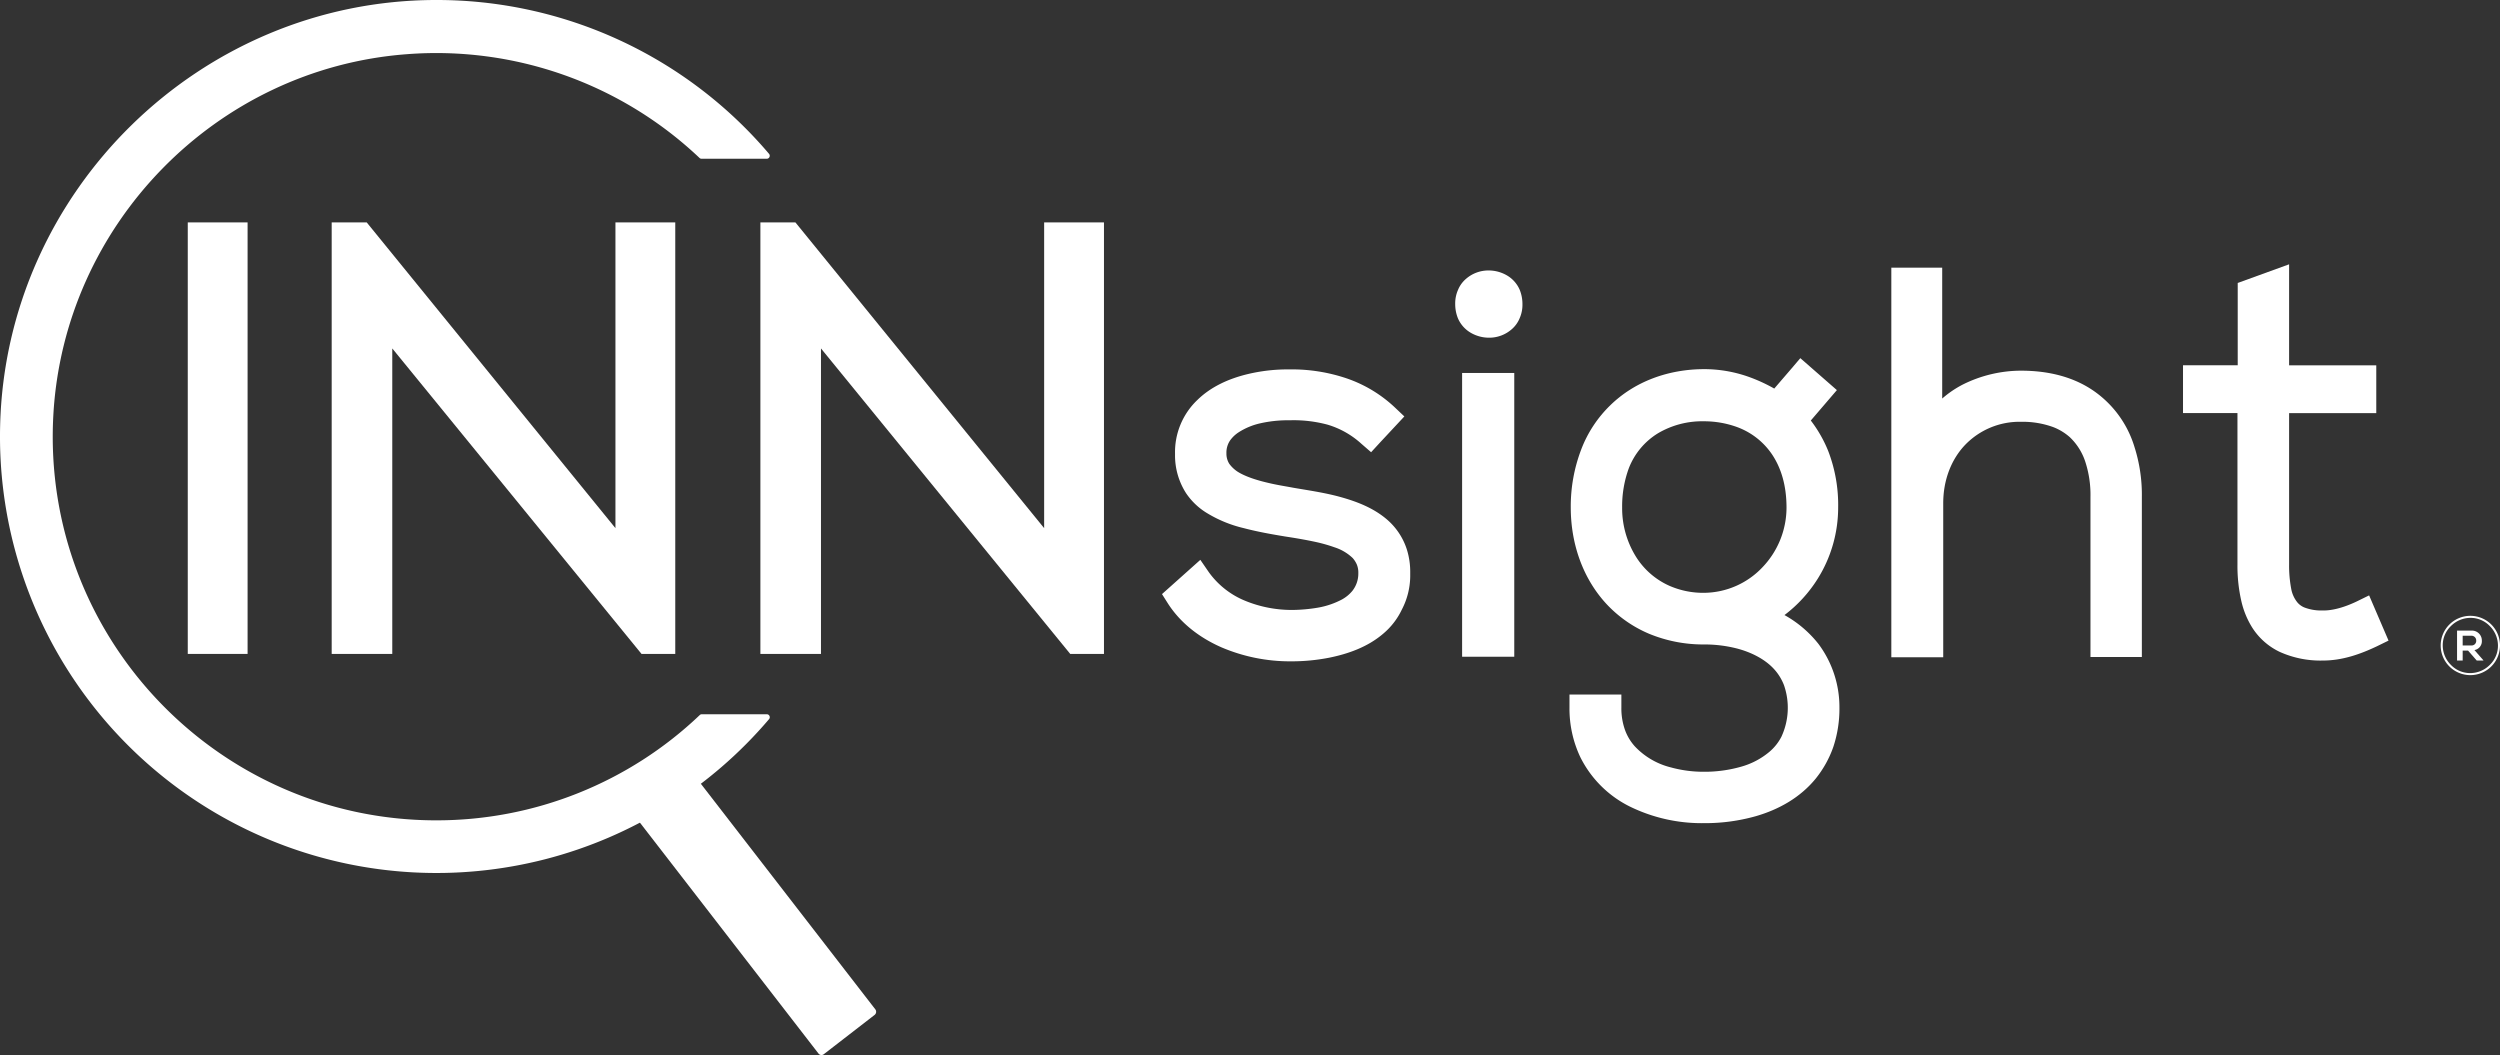 <svg id="Layer_1" data-name="Layer 1" xmlns="http://www.w3.org/2000/svg" viewBox="0 0 977.95 412.71"><rect x="0" y="0" width="977.95" height="412.71" fill="#333333" stroke="none"/><defs><style>.cls-1{fill:#fff;}</style></defs><g id="Layer_1-2" data-name="Layer 1"><path class="cls-1" d="M349.2,410.61,329.3,426a1.46,1.46,0,0,1-2.1-.3l-79.5-102.8a1.46,1.46,0,0,1,.3-2.1l19.9-15.4a1.46,1.46,0,0,1,2.1.3l79.5,102.8A1.57,1.57,0,0,1,349.2,410.61Z" transform="translate(-7.05 -13.61)"/><path class="cls-1" d="M177.7,334.51c-85.4,0-154.4-71.8-149.8-158.2,4-74.8,63.6-135.9,138.3-141.5a149.69,149.69,0,0,1,114.5,40.6,1.14,1.14,0,0,0,.8.3H307a1.17,1.17,0,0,0,.9-1.9,170.45,170.45,0,0,0-130.5-60.2c-92,.2-168.1,74.6-170.3,166.6a170.73,170.73,0,0,0,300.8,114.7,1.16,1.16,0,0,0-.9-1.9H281.6a1.14,1.14,0,0,0-.8.3A149.19,149.19,0,0,1,177.7,334.51Z" transform="translate(-7.05 -13.61)"/><polygon class="cls-1" points="73.45 87 73.45 255.8 79.15 255.8 96.85 255.8 96.85 87 73.45 87"/><polygon class="cls-1" points="240.75 87 240.75 206.6 143.45 87 140.65 87 129.75 87 129.75 255.8 153.45 255.8 153.45 136.3 250.95 255.8 264.15 255.8 264.15 87 240.75 87"/><polygon class="cls-1" points="408.45 87 408.45 206.6 311.15 87 308.35 87 297.45 87 297.45 255.8 321.15 255.8 321.15 136.3 418.65 255.8 431.85 255.8 431.85 87 408.45 87"/><path class="cls-1" d="M558.7,239.11v-1.5a29.24,29.24,0,0,0-1.3-9,25.85,25.85,0,0,0-7.7-11.7c-5.2-4.5-11.6-7-18-8.8s-13-2.7-18.7-3.7c-3.2-.6-6.5-1.1-9.8-1.9-4.8-1.1-9.3-2.6-12.2-4.5a12.74,12.74,0,0,1-3.1-3,7.49,7.49,0,0,1-1.1-3.9h0v-.3a8.45,8.45,0,0,1,1.5-5,12.41,12.41,0,0,1,3.3-3.1,26.23,26.23,0,0,1,8.4-3.5,49.06,49.06,0,0,1,11.1-1.2h.7a51.08,51.08,0,0,1,14.5,1.7,34,34,0,0,1,13.3,7.5l3.8,3.3,3.4-3.7,9.6-10.3-3.8-3.6a52,52,0,0,0-18.8-11.3,66.91,66.91,0,0,0-22.1-3.5H511a67.48,67.48,0,0,0-15.7,1.8c-7.6,1.8-14.6,5-19.9,10.2a28.16,28.16,0,0,0-8.7,20.9v.4h0a27.36,27.36,0,0,0,4.3,15.1,26.2,26.2,0,0,0,7.7,7.5,49.39,49.39,0,0,0,14.9,6.2c5.3,1.4,10.9,2.4,16.4,3.3h0c4,.6,8,1.3,11.7,2.1a59.92,59.92,0,0,1,7.4,2.1,18.41,18.41,0,0,1,7.1,4.2,9.63,9.63,0,0,1,1.6,2.5,8.29,8.29,0,0,1,.6,3.4v.3a10.88,10.88,0,0,1-2.3,6.6,14,14,0,0,1-4.1,3.4,31.51,31.51,0,0,1-9.4,3.2,62.41,62.41,0,0,1-10.3.9,48,48,0,0,1-18.2-3.6,32.67,32.67,0,0,1-14.2-11.2l-3.3-4.8-15,13.4,2.4,3.8c5,7.7,12.4,13.3,20.8,17a68.31,68.31,0,0,0,27.3,5.5,76.31,76.31,0,0,0,14.8-1.4c7.5-1.5,15.1-4.2,21.1-9.3a28,28,0,0,0,7.4-9.5,28.75,28.75,0,0,0,3.3-13Z" transform="translate(-7.05 -13.61)"/><polygon class="cls-1" points="571.95 151.1 571.95 256.9 592.35 256.9 592.35 145.9 571.95 145.9 571.95 151.1"/><path class="cls-1" d="M601.5,126.91a12.06,12.06,0,0,0-5.2-5.7,14.21,14.21,0,0,0-6.9-1.8,13.32,13.32,0,0,0-8.9,3.3,11.34,11.34,0,0,0-3.1,4.3,13,13,0,0,0-1.1,5.6,14.71,14.71,0,0,0,1.1,5.6,12.06,12.06,0,0,0,5.2,5.7,14.21,14.21,0,0,0,6.9,1.8,13.32,13.32,0,0,0,8.9-3.3,11.34,11.34,0,0,0,3.1-4.3,13,13,0,0,0,1.1-5.6A14.71,14.71,0,0,0,601.5,126.91Z" transform="translate(-7.05 -13.61)"/><path class="cls-1" d="M718.4,265.51a44.4,44.4,0,0,0-13.3-11.3,53.22,53.22,0,0,0,13-14.2,52.56,52.56,0,0,0,8-27.8,58.78,58.78,0,0,0-3.9-22.2,50.67,50.67,0,0,0-6.8-11.9l10.2-11.9-14.3-12.5-3.4,4-6.8,7.9a63.56,63.56,0,0,0-10.6-4.8,52.25,52.25,0,0,0-16.7-2.8c-14.1,0-27.3,4.8-36.9,14.2a47.73,47.73,0,0,0-11.3,17.2,62.44,62.44,0,0,0-4.1,22.7c0,14.5,4.9,28,14,37.8a48.76,48.76,0,0,0,16.6,11.6,55.45,55.45,0,0,0,21.6,4.2,51,51,0,0,1,12.5,1.5c5.9,1.5,11.1,4.2,14.6,7.9a19.94,19.94,0,0,1,4.1,6.5,26.95,26.95,0,0,1-1,20.2,19.16,19.16,0,0,1-4.7,5.9,29.54,29.54,0,0,1-11,5.8,52,52,0,0,1-14.6,2,47.92,47.92,0,0,1-12.9-1.7,28.91,28.91,0,0,1-14.1-8.2,19.44,19.44,0,0,1-3.9-6.5,25,25,0,0,1-1.4-8.6v-5.2H621v5.2a44.36,44.36,0,0,0,4.2,19.2,42.87,42.87,0,0,0,19.4,19.4,63.9,63.9,0,0,0,29.1,6.5,72.85,72.85,0,0,0,20.1-2.7c9.4-2.7,17.6-7.5,23.5-14.7a41.68,41.68,0,0,0,6.9-12.4,47.37,47.37,0,0,0,2.4-15.4A41.32,41.32,0,0,0,718.4,265.51Zm-62.8-82.4a34,34,0,0,1,18-4.7,37.78,37.78,0,0,1,12.8,2.2,28.23,28.23,0,0,1,14,11c3.4,5.2,5.5,11.9,5.5,20.6a33.83,33.83,0,0,1-9.5,23.4,31.77,31.77,0,0,1-22.8,9.9,33,33,0,0,1-13.4-2.7,29.63,29.63,0,0,1-13.6-12.1,35.9,35.9,0,0,1-5-18.6,43.27,43.27,0,0,1,2.6-15.3A27.82,27.82,0,0,1,655.6,183.11Z" transform="translate(-7.05 -13.61)"/><path class="cls-1" d="M842,188.41a41.16,41.16,0,0,0-15.8-21.8c-7.6-5.3-17.2-8-28.6-8h0a51.24,51.24,0,0,0-22.5,5.3,40.36,40.36,0,0,0-8.3,5.6v-51.2H746.9v152.4h20.3v-60.2c0-9.2,3.2-17.2,8.5-22.8a29.54,29.54,0,0,1,22-9.1,34.87,34.87,0,0,1,12.6,2.1,21.51,21.51,0,0,1,6.4,3.9,23.1,23.1,0,0,1,6,9.4,41.68,41.68,0,0,1,2.1,14v62.6h20.1V208A61.51,61.51,0,0,0,842,188.41Z" transform="translate(-7.05 -13.61)"/><path class="cls-1" d="M933.8,246.51l-4.9,2.4c-4.6,2.2-9.4,3.6-13.2,3.5a18.23,18.23,0,0,1-7.3-1.2,7.07,7.07,0,0,1-2.7-2,11.82,11.82,0,0,1-2.4-5.4,48.79,48.79,0,0,1-.8-9.3v-59.3h34.1v-18.7H902.5V117l-20.1,7.3v32.2H861v18.7h21.3v59.3a61.64,61.64,0,0,0,1.6,14.6,33.72,33.72,0,0,0,3.8,9.4,25.91,25.91,0,0,0,11.1,10.1,38.78,38.78,0,0,0,17,3.4c7.4,0,14.4-2.4,21.1-5.6l4.5-2.2Z" transform="translate(-7.05 -13.61)"/><path class="cls-1" d="M978.5,272h-2.6l-3.4-3.9h-2.1V272h-2.2v-11.7h5.5a3.87,3.87,0,0,1,4.2,3.9,3.49,3.49,0,0,1-2.9,3.7l3.5,4Zm-8.1-9.6v3.7h3.3a1.81,1.81,0,0,0,2-1.9,1.86,1.86,0,0,0-2-1.9h-3.3Z" transform="translate(-7.05 -13.61)"/><path class="cls-1" d="M984.6,266.11h-.4a10.41,10.41,0,0,1-3.2,7.6,10.81,10.81,0,0,1-7.6,3.2,10.41,10.41,0,0,1-7.6-3.2,10.81,10.81,0,0,1-3.2-7.6,10.41,10.41,0,0,1,3.2-7.6,10.81,10.81,0,0,1,7.6-3.2,10.41,10.41,0,0,1,7.6,3.2,10.81,10.81,0,0,1,3.2,7.6h.8a11.6,11.6,0,1,0-11.6,11.6,11.61,11.61,0,0,0,11.6-11.6Z" transform="translate(-7.05 -13.61)"/></g></svg>